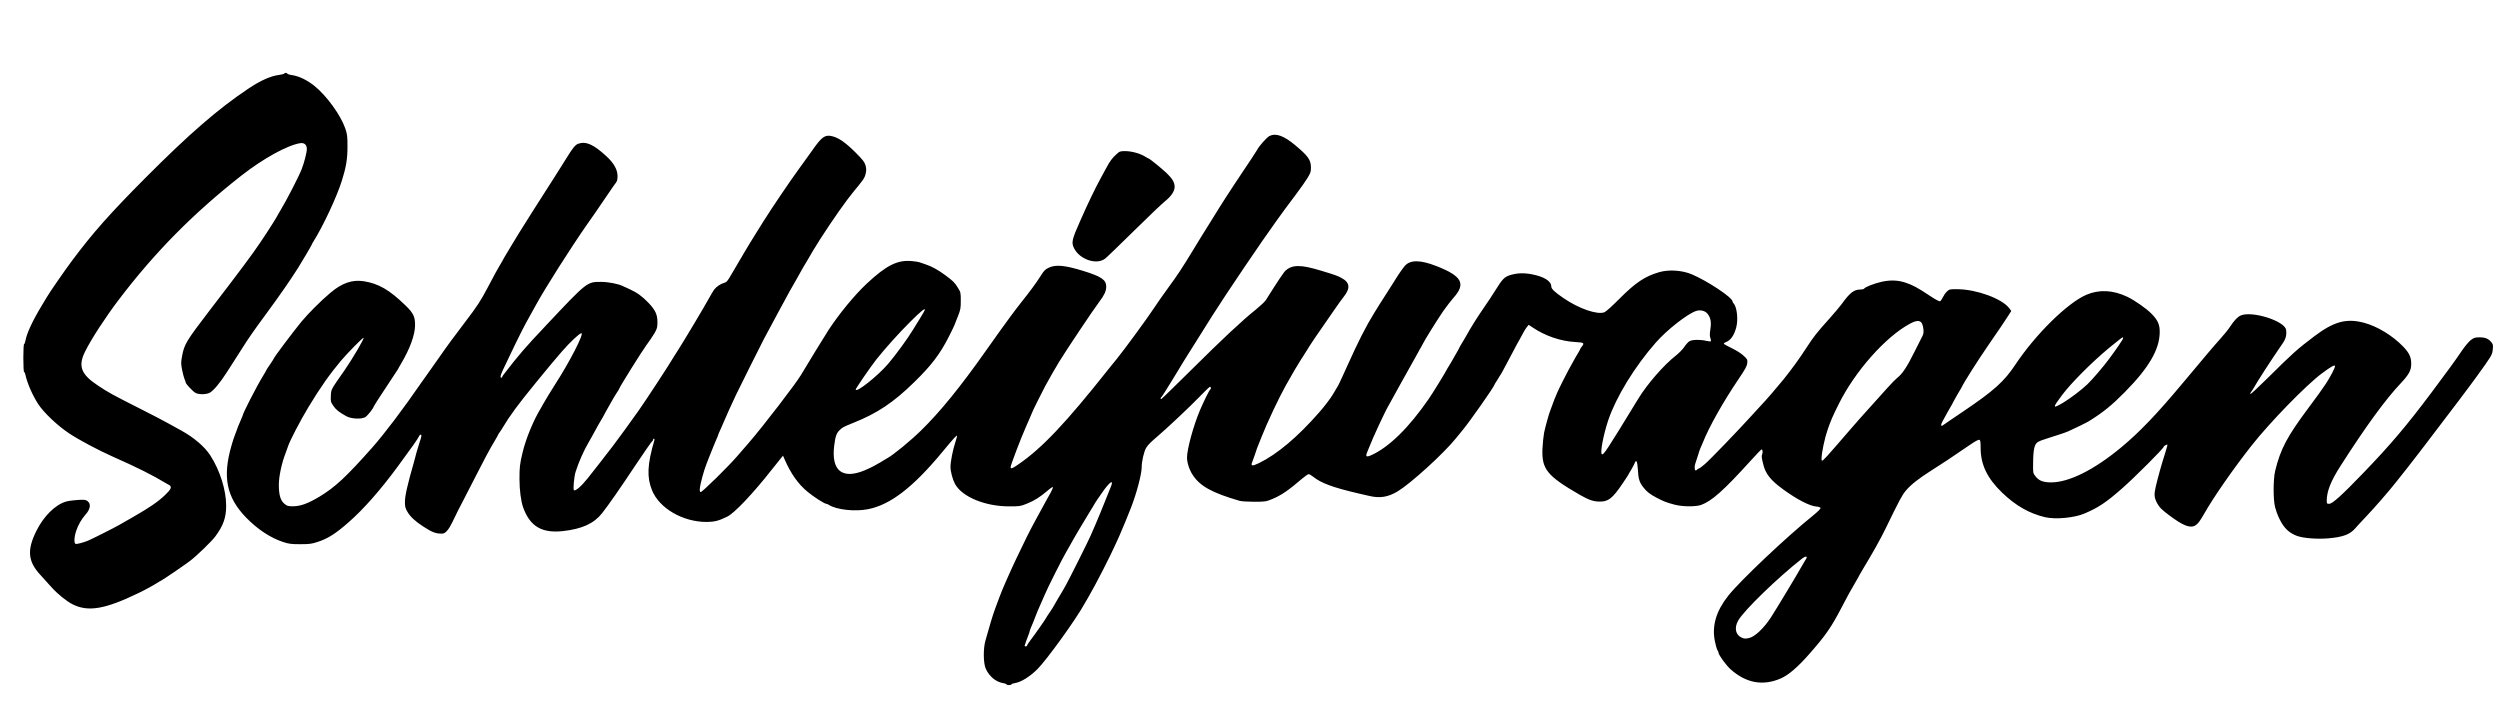 <?xml version="1.0" encoding="utf-8"?>
<!-- Generator: Adobe Illustrator 15.1.0, SVG Export Plug-In . SVG Version: 6.00 Build 0)  -->
<!DOCTYPE svg PUBLIC "-//W3C//DTD SVG 1.1//EN" "http://www.w3.org/Graphics/SVG/1.1/DTD/svg11.dtd">
<svg version="1.1" id="Layer_1" xmlns="http://www.w3.org/2000/svg" xmlns:xlink="http://www.w3.org/1999/xlink" x="0px" y="0px"
	 width="1067px" height="305px" viewBox="0 0 1067 305" enable-background="new 0 0 1067 305" xml:space="preserve">
<path d="M541.782,58.057c-1.161,0.598-4.433,4.291-5.348,6.084c-0.246,0.458-1.23,1.97-2.145,3.342
	c-3.658,5.347-11.854,17.833-13.788,20.999c-0.176,0.316-1.864,2.99-3.693,5.944c-4.502,7.21-4.36,6.965-7.703,12.487
	c-4.748,7.773-6.577,10.552-10.306,15.617c-1.935,2.603-4.783,6.718-6.401,9.145c-2.813,4.292-13.12,18.326-15.722,21.457
	c-0.739,0.879-2.428,2.954-3.729,4.606c-18.22,23.004-28.419,33.767-38.654,40.696c-2.321,1.582-2.955,1.793-2.955,0.914
	c0-0.844,4.396-12.381,6.542-17.199c0.246-0.598,0.95-2.111,1.514-3.447c0.597-1.301,1.09-2.463,1.09-2.568
	c0-0.281,4.396-9.109,5.732-11.571c2.639-4.748,3.553-6.366,5.839-10.165c2.744-4.538,14.773-22.546,17.06-25.501
	c2.145-2.813,3.025-4.678,3.025-6.507c0-2.99-2.076-4.396-10.025-6.823c-7.633-2.357-11.536-2.708-14.456-1.337
	c-1.548,0.739-2.075,1.231-3.517,3.553c-1.899,2.989-4.397,6.401-8.407,11.431c-1.441,1.829-3.482,4.502-4.467,5.874
	c-1.021,1.407-2.884,3.975-4.15,5.698c-1.267,1.723-4.01,5.627-6.155,8.652c-10.833,15.405-19.732,26.379-27.857,34.293
	c-4.467,4.397-11.817,10.412-14.28,11.748c-0.422,0.211-1.407,0.81-2.181,1.301c-0.774,0.493-1.652,1.021-1.935,1.127
	c-0.281,0.14-1.055,0.563-1.724,0.984c-0.668,0.387-2.497,1.23-4.045,1.898c-9.531,3.905-14.21,0.071-12.908-10.551
	c0.492-3.975,0.949-5.312,2.287-6.613c1.23-1.23,1.582-1.406,5.662-3.061c10.446-4.15,17.34-8.758,26.31-17.551
	c7.28-7.104,10.938-11.959,14.632-19.239c1.091-2.111,2.146-4.327,2.392-4.924c0.211-0.563,0.915-2.357,1.583-4.01
	c1.056-2.673,1.16-3.342,1.16-6.507c0-3.376-0.034-3.588-1.195-5.452c-1.442-2.322-1.935-2.814-5.312-5.346
	c-3.2-2.357-5.874-3.834-8.441-4.678c-1.055-0.352-2.286-0.739-2.673-0.915c-0.423-0.141-1.864-0.387-3.165-0.493
	c-6.191-0.633-11.01,1.794-19.452,9.708c-5.1,4.819-11.36,12.381-16.073,19.486c-1.091,1.618-9.884,16.004-11.924,19.45
	c-2.146,3.658-16.25,21.983-22.124,28.772c-1.372,1.583-3.623,4.186-5.03,5.804c-3.868,4.502-15.124,15.546-15.651,15.37
	c-0.281-0.104-0.423-0.633-0.352-1.371c0.141-1.935,1.652-7.598,2.813-10.517c0.176-0.493,0.633-1.583,0.95-2.463
	c0.352-0.879,0.738-1.898,0.914-2.286c0.141-0.386,0.633-1.583,1.055-2.638c0.422-1.056,1.056-2.567,1.407-3.377
	c0.387-0.773,0.669-1.513,0.669-1.652c0-0.141,0.456-1.268,1.055-2.498c0.563-1.266,1.442-3.307,1.97-4.502
	c0.844-2.04,2.04-4.678,4.678-10.306c1.231-2.567,10.341-20.858,11.818-23.671c1.548-2.955,6.261-11.749,6.684-12.452
	c0.176-0.352,0.844-1.513,1.441-2.638c1.899-3.623,3.658-6.718,6.085-10.938c1.301-2.286,2.462-4.362,2.603-4.643
	c0.142-0.281,0.563-1.02,0.95-1.583c0.387-0.598,0.809-1.301,0.949-1.583c0.316-0.704,3.764-6.402,5.312-8.793
	c5.522-8.582,11.185-16.602,14.28-20.33c4.291-5.17,4.748-5.839,5.17-7.703c0.316-1.441,0.316-2.146-0.069-3.517
	c-0.388-1.407-1.091-2.286-4.362-5.592c-4.255-4.221-7.176-6.226-9.953-6.859c-3.025-0.704-4.362,0.246-8.478,6.155
	c-1.267,1.829-3.939,5.522-5.909,8.195c-3.553,4.889-11.606,16.742-14.983,22.194c-1.02,1.618-2.075,3.306-2.356,3.763
	c-1.267,1.935-5.452,8.864-5.909,9.673c-0.247,0.493-0.774,1.336-1.126,1.935c-0.387,0.563-0.844,1.372-1.055,1.759
	s-0.563,1.02-0.809,1.407s-1.268,2.181-2.322,3.939c-1.652,2.884-2.04,3.306-3.165,3.623c-1.442,0.387-3.236,1.583-4.186,2.849
	c-0.353,0.458-1.337,2.11-2.181,3.658c-1.549,2.919-11.115,18.923-13.331,22.334c-0.703,1.056-1.407,2.217-1.618,2.533
	c-1.97,3.412-11.889,18.537-15.124,23.144c-3.447,4.89-8.793,12.205-11.01,15.125c-4.572,5.943-7.913,10.235-10.692,13.717
	c-2.744,3.447-5.311,5.663-5.909,5.065c-0.387-0.387,0.105-5.874,0.739-7.808c1.301-4.15,3.552-9.182,5.451-12.383
	c0.422-0.668,1.302-2.25,1.971-3.517c1.512-2.813,2.884-5.276,4.149-7.351c0.493-0.914,1.021-1.865,1.161-2.146
	s0.598-1.09,0.984-1.758c0.422-0.669,1.23-2.111,1.794-3.166c0.599-1.055,1.513-2.604,2.075-3.447s1.021-1.582,1.021-1.688
	c0-0.527,9.637-15.934,11.607-18.607c1.301-1.759,2.884-4.115,3.552-5.275c1.021-1.829,1.161-2.392,1.161-4.573
	c0-3.271-0.915-5.206-3.939-8.336c-2.604-2.708-4.784-4.292-7.984-5.733c-1.161-0.527-2.356-1.09-2.673-1.231
	c-2.005-1.02-6.367-1.864-9.497-1.864c-5.979,0-5.874-0.105-23.285,18.396c-9.109,9.637-11.748,12.697-18.36,21.279
	c-0.281,0.352-0.527,0.81-0.527,0.95c0,0.142-0.141,0.281-0.352,0.281c-0.598,0-0.387-0.984,0.563-3.095
	c3.271-7.035,8.16-17.024,9.954-20.295c2.392-4.291,2.955-5.311,4.15-7.492c3.834-7.07,14.808-24.34,21.913-34.54
	c1.021-1.442,2.567-3.658,3.447-4.924c0.879-1.266,3.095-4.502,4.924-7.21s3.623-5.311,4.01-5.769
	c0.423-0.563,0.633-1.407,0.633-2.673c0-2.814-1.547-5.593-4.854-8.618c-5.417-4.995-8.652-6.401-11.959-5.241
	c-1.161,0.387-2.392,1.899-4.854,5.909c-0.739,1.231-1.619,2.603-1.899,3.025c-0.282,0.457-1.231,1.97-2.11,3.341
	c-0.88,1.372-1.83,2.884-2.11,3.341c-0.281,0.422-1.372,2.111-2.392,3.729c-2.322,3.658-4.995,7.879-5.698,8.934
	c-0.282,0.422-1.618,2.567-2.99,4.749c-1.337,2.181-2.708,4.326-2.989,4.748c-0.281,0.458-1.794,2.919-3.342,5.487
	c-3.588,5.979-3.623,6.015-3.904,6.647c-0.141,0.282-0.598,1.09-1.02,1.759c-0.88,1.407-2.604,4.538-5.382,9.849
	c-2.989,5.627-4.291,7.667-9.497,14.491c-4.854,6.402-7.914,10.517-10.798,14.702c-0.845,1.266-2.567,3.659-3.764,5.347
	c-1.231,1.688-2.954,4.15-3.869,5.451c-8.406,12.17-16.004,22.194-21.351,28.244c-11.009,12.416-15.757,16.813-22.369,20.822
	c-5.065,3.024-8.196,4.15-11.502,4.15c-1.97,0-2.392-0.141-3.518-1.055c-1.688-1.407-2.392-3.764-2.392-8.16
	c0-3.412,1.196-9.146,2.814-13.296c0.422-1.055,0.914-2.427,1.09-3.024c0.634-2.146,5.347-11.221,8.723-16.777
	c5.101-8.442,9.181-14.211,13.858-19.768c2.673-3.201,9.462-10.06,9.673-9.849c0.352,0.352-4.573,8.758-8.125,13.894
	c-5.979,8.547-5.663,8.02-5.839,10.833c-0.105,2.462-0.07,2.673,1.055,4.325c1.196,1.725,2.428,2.709,5.558,4.434
	c2.11,1.195,6.684,1.371,8.196,0.316c0.949-0.634,3.446-3.799,3.446-4.397c0-0.14,2.286-3.692,5.064-7.878
	c2.744-4.15,5.136-7.774,5.276-8.02c0.105-0.282,0.704-1.302,1.267-2.252c3.799-6.331,6.05-12.451,6.085-16.531
	c0.035-3.693-0.704-5.241-4.045-8.477c-6.93-6.718-11.537-9.391-17.903-10.376c-4.89-0.739-9.215,0.738-14.21,4.959
	c-3.904,3.271-9.392,8.758-12.346,12.311c-3.307,4.01-11.748,15.23-11.748,15.652c0,0.105-0.703,1.196-1.583,2.497
	c-0.879,1.266-1.583,2.357-1.583,2.428c0,0.105-0.668,1.23-1.442,2.532c-2.814,4.572-8.759,16.18-8.759,17.094
	c0,0.105-0.457,1.196-1.02,2.427c-0.563,1.231-1.267,2.99-1.583,3.975c-0.316,0.95-0.738,2.076-0.914,2.463s-0.739,2.11-1.231,3.869
	c-3.869,13.365-2.11,22.018,6.226,30.635c4.889,5.031,10.446,8.724,15.898,10.482c2.356,0.773,3.376,0.914,7.246,0.914
	c3.868,0,4.889-0.141,7.245-0.914c4.503-1.442,7.809-3.517,13.507-8.547c6.261-5.487,13.437-13.612,20.787-23.602
	c6.085-8.266,8.688-11.924,9.109-12.943c0.388-0.879,1.056-1.056,1.056-0.212c0,0.317-0.387,1.688-0.88,3.061
	c-0.457,1.407-0.984,3.165-1.195,3.939c-0.176,0.773-0.633,2.497-1.02,3.869c-2.885,10.06-3.94,14.667-3.94,17.34
	c0,1.971,0.177,2.674,1.056,4.15c1.161,2.075,3.377,4.116,6.684,6.261c3.975,2.604,5.627,3.201,8.371,3.061
	c1.195-0.035,2.638-1.759,4.15-4.889c2.251-4.679,2.813-5.769,4.713-9.392c1.021-1.935,3.095-5.979,4.607-8.97
	c3.623-7.176,6.895-13.33,8.724-16.284c0.773-1.302,1.441-2.462,1.441-2.567c0-0.106,0.352-0.704,0.81-1.302
	c0.422-0.599,0.949-1.372,1.125-1.724c2.989-5.064,6.331-9.638,14.245-19.311c5.769-7.034,7.633-9.32,10.974-13.154
	c3.482-4.01,7.598-7.914,8.407-7.914c1.301,0-5.065,12.381-11.291,21.983c-1.126,1.724-4.818,7.773-5.029,8.266
	c-0.142,0.281-0.599,1.09-0.985,1.759c-3.165,5.17-6.437,13.154-7.809,18.993c-1.16,4.854-1.301,6.19-1.301,11.185
	c0,4.784,0.633,9.532,1.583,12.206c2.919,8.054,7.948,11.044,16.953,10.06c8.195-0.915,13.261-3.235,16.742-7.668
	c2.92-3.729,7.492-10.307,14.104-20.26c3.834-5.732,7.104-10.446,7.281-10.446c0.176,0,0.316-0.247,0.316-0.527
	c0-0.282,0.176-0.528,0.387-0.528c0.246,0,0.316,0.316,0.176,0.773c-2.989,10.2-3.236,15.652-0.985,21.21
	c3.131,7.738,13.155,13.542,23.285,13.542c3.412-0.036,5.03-0.423,8.793-2.251c3.061-1.442,11.009-9.849,19.17-20.225
	c1.759-2.181,3.518-4.397,3.904-4.89l0.773-0.914l0.739,1.723c2.708,6.121,5.733,10.377,9.777,13.719
	c2.533,2.11,7.211,5.1,7.949,5.1c0.246,0,0.739,0.211,1.126,0.457c3.2,2.075,11.114,2.954,16.707,1.829
	c9.531-1.864,19.239-9.356,31.727-24.445c5.064-6.12,6.261-7.422,6.261-6.788c0,0.176-0.317,1.336-0.704,2.532
	c-1.09,3.271-2.11,8.406-2.11,10.622c0,1.971,0.88,5.346,1.899,7.246c2.99,5.558,12.874,9.672,23.25,9.637
	c4.325,0,4.713-0.035,7.386-1.125c3.307-1.337,5.487-2.708,8.618-5.347c1.23-1.091,2.392-1.864,2.532-1.794
	c0.141,0.105-0.211,1.09-0.809,2.181c-0.634,1.091-1.513,2.709-2.006,3.588c-0.456,0.88-1.441,2.604-2.11,3.869
	c-0.668,1.266-1.758,3.236-2.392,4.396c-4.256,7.598-12.943,26.099-15.441,32.887c-0.246,0.668-0.703,1.864-0.984,2.639
	c-1.336,3.446-2.392,6.683-3.868,11.959c-0.282,0.949-0.81,2.778-1.161,4.045c-0.985,3.446-0.915,9.777,0.176,12.064
	c1.548,3.306,4.326,5.592,7.422,6.085c0.773,0.14,1.406,0.352,1.406,0.527c0,0.175,0.492,0.316,1.056,0.316
	c0.598,0,1.055-0.142,1.055-0.316c0-0.212,0.704-0.457,1.548-0.563c2.532-0.387,6.366-2.778,9.531-5.944
	c4.011-4.009,16.497-21.314,20.05-27.821c0.21-0.387,1.09-1.899,1.934-3.342c2.99-5.135,8.935-16.707,11.537-22.511
	c0.388-0.879,1.091-2.462,1.583-3.518c1.021-2.286,3.693-8.723,4.925-11.958c2.356-6.121,4.467-14.14,4.467-17.024
	c0-2.567,1.02-6.929,1.97-8.371c0.844-1.301,1.723-2.181,4.713-4.748c4.15-3.518,14.14-12.944,17.903-16.848
	c2.286-2.393,4.326-4.362,4.573-4.362c0.456,0,0.527,0.915,0.068,1.196c-0.386,0.246-2.707,4.959-4.396,8.898
	c-2.707,6.402-5.485,16.496-5.485,20.084c0,2.181,0.949,5.17,2.392,7.387c3.13,4.818,8.159,7.633,19.943,11.079
	c0.808,0.246,3.552,0.423,6.331,0.423c4.748,0,5.029-0.071,7.702-1.161c3.834-1.583,6.894-3.658,12.873-8.794
	c1.161-0.984,2.392-1.829,2.674-1.829c0.315,0,1.196,0.528,2.004,1.161c3.342,2.674,8.371,4.537,19.24,7.07
	c1.267,0.281,3.342,0.773,4.607,1.055c4.538,1.091,8.056,0.528,12.206-1.97c5.521-3.376,19.274-15.828,24.656-22.44
	c1.021-1.266,2.392-2.919,3.024-3.693c3.271-3.975,13.543-18.642,13.543-19.311c0-0.105,0.598-1.09,1.335-2.215
	c0.739-1.125,1.583-2.533,1.9-3.096c0.28-0.598,1.477-2.814,2.638-4.924c1.125-2.146,2.427-4.573,2.884-5.452
	c0.422-0.88,1.267-2.392,1.829-3.342c0.563-0.984,1.337-2.391,1.724-3.165c0.388-0.774,1.056-1.864,1.513-2.427l0.81-0.985
	l1.617,1.091c5.417,3.658,12.029,5.909,18.325,6.261c3.693,0.211,3.939,0.387,2.709,1.969c-0.388,0.493-0.704,0.985-0.704,1.091
	c0,0.14-0.387,0.808-0.809,1.547c-0.458,0.703-1.407,2.322-2.076,3.588c-0.668,1.266-1.583,2.92-2.04,3.693
	c-0.878,1.583-4.045,7.844-4.748,9.496c-1.09,2.532-1.548,3.623-2.11,5.276c-0.316,0.95-0.738,2.075-0.914,2.462
	c-0.599,1.407-2.11,6.894-2.674,9.567c-0.281,1.513-0.598,4.607-0.703,6.858c-0.352,8.759,1.971,11.607,16.074,19.732
	c3.764,2.146,5.733,2.813,8.407,2.813c3.657,0.036,5.486-1.407,9.777-7.808c1.126-1.618,2.146-3.236,2.321-3.518
	c0.142-0.316,0.739-1.371,1.337-2.322c0.563-0.984,1.23-2.216,1.442-2.743c0.668-1.794,1.159-0.844,1.371,2.779
	c0.212,3.903,0.634,5.312,2.216,7.386c1.547,2.005,2.814,3.025,5.839,4.608c3.025,1.582,4.115,2.005,7.702,2.954
	c3.413,0.879,9.006,0.914,11.292,0.07c4.572-1.688,9.637-6.226,20.927-18.678c2.498-2.742,4.644-4.994,4.784-4.994
	c0.458,0,0.634,1.09,0.317,1.971c-0.352,0.879-0.317,1.301,0.422,4.361c0.949,4.044,3.165,6.858,8.512,10.727
	c5.769,4.222,11.325,7.106,14.14,7.317c1.125,0.104,1.758,0.352,1.828,0.668c0.036,0.281-1.335,1.653-3.165,3.131
	c-11.15,8.934-31.128,27.821-36.229,34.258c-5.171,6.542-7.035,12.768-5.732,19.38c0.352,1.724,0.844,3.447,1.089,3.834
	c0.282,0.388,0.493,0.915,0.493,1.161c0,0.879,3.271,5.382,5.136,7.035c6.612,5.909,13.823,7.21,21.42,3.904
	c3.308-1.442,7.211-4.784,12.206-10.482c7.068-8.019,9.426-11.466,13.893-20.084c2.428-4.678,3.693-6.964,5.663-10.306
	c1.02-1.723,1.829-3.201,1.829-3.271c0-0.07,0.879-1.583,1.97-3.377c3.693-6.084,7.034-12.064,9.005-16.109
	c6.154-12.662,7.068-14.386,8.793-16.496c2.074-2.532,5.732-5.382,11.22-8.829c3.412-2.109,8.759-5.662,16.391-10.903
	c2.005-1.372,3.412-2.11,3.764-2.005c0.457,0.176,0.563,0.845,0.563,3.482c0,7.105,2.814,12.979,9.181,19.1
	c5.733,5.521,11.572,8.863,18.255,10.446c4.431,1.055,12.521,0.315,16.884-1.548c5.943-2.533,9.285-4.749,16.145-10.799
	c4.994-4.361,17.621-16.988,17.621-17.621c0-0.352,1.371-1.195,1.617-0.949c0.106,0.069-0.386,1.793-1.02,3.798
	c-1.477,4.607-2.919,9.743-3.938,14.069c-0.81,3.447-0.669,4.784,0.632,7.176c0.985,1.759,1.794,2.567,4.89,4.924
	c6.155,4.643,9.216,5.839,11.431,4.432c1.091-0.704,1.83-1.688,3.658-4.854c4.221-7.422,12.416-19.17,20.26-29.158
	c7.915-10.024,23.215-25.747,30.003-30.813c4.011-2.989,5.628-3.869,5.628-3.096c0,0.739-1.899,4.396-3.834,7.387
	c-1.055,1.653-4.396,6.332-7.457,10.377c-9.181,12.311-11.958,17.551-14.244,26.907c-0.88,3.622-0.88,12.592,0,15.652
	c0.809,2.778,1.547,4.537,2.813,6.683c1.652,2.673,3.481,4.256,6.366,5.382c2.603,1.02,8.652,1.512,13.541,1.09
	c6.332-0.563,9.216-1.653,11.572-4.396c0.634-0.774,2.322-2.567,3.693-4.01c4.15-4.326,10.587-11.713,13.964-16.038
	c0.915-1.127,2.954-3.729,4.572-5.77c1.583-2.039,4.116-5.275,5.593-7.21c1.478-1.935,3.939-5.171,5.486-7.211
	c6.438-8.371,15.759-20.718,18.29-24.271c6.577-9.074,6.719-9.354,6.965-11.571c0.211-1.899,0.142-2.286-0.492-3.095
	c-1.267-1.618-2.638-2.216-5.065-2.216c-2.004,0-2.426,0.141-3.799,1.161c-0.844,0.634-2.496,2.638-3.763,4.467
	c-2.568,3.835-5.698,8.161-13.155,18.114c-10.306,13.753-17.411,22.159-28.525,33.696c-9.566,9.954-13.611,13.612-15.019,13.612
	c-0.95,0-1.021-0.105-1.021-1.442c0-3.833,1.759-8.336,5.839-14.667c10.623-16.637,19.204-28.455,25.853-35.455
	c3.447-3.693,4.361-5.416,4.361-8.23c0-2.813-0.879-4.643-3.446-7.316c-4.573-4.713-10.904-8.582-16.603-10.129
	c-7.563-2.041-12.943-0.598-21.315,5.733c-7.175,5.417-9.215,7.21-19.731,17.657c-4.01,3.975-7.387,7.104-7.527,6.964
	c-0.141-0.14-0.035-0.492,0.246-0.809c0.246-0.316,0.633-0.879,0.845-1.23c1.688-3.061,7.491-12.064,12.803-19.768
	c1.231-1.794,1.652-3.658,1.301-5.628c-0.703-3.763-14.42-8.09-19.274-6.085c-1.372,0.598-2.849,2.111-4.644,4.854
	c-0.632,1.02-2.462,3.271-4.044,5.03c-2.814,3.13-5.416,6.19-16.391,19.311c-10.657,12.768-18.255,20.716-26.028,27.153
	c-11.537,9.566-22.264,14.914-29.863,14.914c-3.445,0-5.31-0.74-6.752-2.674c-1.02-1.301-1.02-1.336-0.949-5.91
	c0.069-5.697,0.598-7.843,2.109-8.687c0.599-0.353,1.619-0.774,2.287-0.95c0.633-0.211,1.652-0.527,2.216-0.738
	c0.598-0.211,2.392-0.773,4.045-1.301c1.652-0.528,3.552-1.162,4.22-1.478c2.041-0.88,8.231-3.905,8.971-4.397
	c6.19-3.869,9.848-6.857,15.511-12.627c10.06-10.199,14.597-18.009,14.666-25.254c0.07-3.342-0.808-5.276-3.657-8.125
	c-2.18-2.181-7.105-5.593-10.165-7.07c-6.155-2.919-12.064-3.201-17.586-0.81c-8.055,3.518-21.562,16.813-30.145,29.686
	c-4.818,7.281-9.18,11.186-22.088,19.908c-4.256,2.85-8.125,5.522-8.618,5.874c-1.159,0.95-1.371,0.141-0.386-1.583
	c0.386-0.703,1.301-2.355,2.004-3.658c0.739-1.301,1.619-2.885,1.971-3.446c0.352-0.599,0.773-1.372,0.949-1.794
	c0.176-0.387,0.949-1.758,1.688-2.99c0.773-1.23,1.477-2.497,1.617-2.778c0.95-2.04,6.859-11.36,11.468-18.043
	c4.396-6.367,7.139-10.412,8.441-12.487l1.16-1.829l-0.95-1.266c-3.06-3.975-13.717-7.914-21.878-8.02
	c-3.481-0.035-3.587,0-4.643,0.985c-0.598,0.563-1.371,1.688-1.759,2.497c-0.387,0.809-0.914,1.583-1.196,1.688
	c-0.28,0.105-2.215-0.95-4.326-2.356c-5.17-3.447-7.316-4.607-10.516-5.663c-3.201-1.021-6.297-1.126-9.92-0.352
	c-3.199,0.703-7.21,2.251-7.667,2.99c-0.106,0.176-0.844,0.352-1.618,0.352c-2.639,0-4.467,1.407-7.738,5.979
	c-0.773,1.055-3.096,3.834-5.17,6.155c-5.839,6.507-6.788,7.738-10.13,12.839c-2.989,4.607-5.874,8.582-9.708,13.401
	c-2.182,2.707-8.16,9.672-9.25,10.692c-0.388,0.386-2.357,2.532-4.362,4.749c-5.697,6.295-17.551,18.605-19.907,20.646
	c-1.161,1.021-2.286,1.864-2.498,1.864c-0.211,0-0.598,0.246-0.844,0.527c-0.247,0.282-0.563,0.423-0.739,0.316
	c-0.422-0.246-0.422-2.004,0-3.024c0.177-0.457,0.668-2.005,1.126-3.446c0.422-1.441,0.879-2.814,1.021-2.99
	c0.104-0.211,0.598-1.301,1.054-2.463c2.569-6.506,8.618-17.27,15.16-26.941c2.885-4.256,3.624-5.594,3.764-6.859
	c0.142-1.513,0.105-1.652-1.477-3.13c-0.985-0.95-2.99-2.251-4.96-3.201c-1.829-0.879-3.411-1.758-3.518-1.935
	c-0.14-0.176,0.212-0.492,0.774-0.704c2.11-0.773,3.552-2.849,4.502-6.366c0.879-3.376,0.281-8.758-1.161-10.2
	c-0.246-0.246-0.422-0.598-0.422-0.809c0-1.653-10.623-8.723-17.411-11.607c-4.115-1.724-9.778-2.11-13.893-0.915
	c-6.085,1.759-10.096,4.432-17.024,11.396c-2.849,2.884-5.698,5.452-6.331,5.698c-2.954,1.231-10.868-1.477-17.445-5.979
	c-3.87-2.638-5.276-3.975-5.276-5.03c0-2.251-3.096-4.186-8.266-5.17c-3.518-0.668-6.297-0.563-9.32,0.352
	c-2.357,0.739-3.377,1.793-6.085,6.19c-1.127,1.829-3.447,5.347-5.206,7.879c-2.92,4.221-5.487,8.336-7.879,12.663
	c-0.563,0.95-1.373,2.357-1.829,3.06c-0.423,0.738-0.809,1.407-0.809,1.513c0,0.07-0.668,1.301-1.513,2.708
	c-0.844,1.407-1.619,2.814-1.759,3.095c-0.141,0.281-0.563,0.984-0.949,1.582c-0.388,0.563-0.81,1.303-0.951,1.584
	c-0.491,1.09-6.261,10.481-7.808,12.662c-8.547,12.346-16.813,20.436-24.445,23.918c-2.11,0.949-2.568,0.598-1.759-1.266
	c0.316-0.74,0.703-1.689,0.844-2.076c1.513-4.01,7.035-15.863,8.442-18.114c0.352-0.563,2.672-4.784,4.467-8.09
	c0.598-1.056,1.406-2.567,1.864-3.342c1.794-3.165,4.432-7.879,5.697-10.2c0.739-1.372,1.479-2.708,1.688-2.99
	c0.176-0.282,0.493-0.844,0.669-1.266c0.668-1.514,6.577-10.975,8.934-14.352c1.372-1.935,3.236-4.326,4.15-5.382
	c5.522-6.084,3.799-9.355-7.21-13.646c-6.823-2.673-11.149-2.709-13.437-0.105c-1.02,1.161-2.884,3.869-4.994,7.315
	c-1.021,1.653-2.639,4.186-3.588,5.628s-1.936,2.99-2.182,3.412c-0.246,0.422-1.266,2.075-2.286,3.693
	c-3.517,5.662-6.998,12.521-11.36,22.264c-0.422,0.949-1.337,2.955-2.005,4.396c-0.703,1.443-1.372,2.955-1.548,3.342
	s-0.457,0.95-0.633,1.231s-1.126,1.899-2.111,3.552c-0.983,1.689-3.587,5.102-5.731,7.563
	c-9.252,10.588-18.079,18.045-25.853,21.808c-2.955,1.442-3.623,1.302-2.815-0.598c0.282-0.669,0.775-2.075,1.127-3.13
	c0.316-1.056,0.737-2.252,0.879-2.639c0.176-0.387,1.056-2.604,1.969-4.924c2.286-5.839,7.352-16.602,10.377-21.983
	c2.849-5.065,4.818-8.442,6.12-10.447c0.774-1.195,1.899-2.918,2.463-3.869c0.598-0.914,1.371-2.18,1.759-2.814
	c0.703-1.125,2.532-3.833,5.697-8.371c0.949-1.372,2.989-4.291,4.502-6.507s3.342-4.748,4.045-5.628
	c2.989-3.728,2.744-6.19-0.915-8.125c-1.758-0.95-2.638-1.267-8.581-3.06c-8.583-2.638-12.346-2.673-15.229-0.105
	c-0.739,0.598-3.308,4.467-8.479,12.662c-0.386,0.633-2.355,2.462-4.29,4.045c-5.733,4.573-14.211,12.521-27.506,25.712
	c-6.824,6.753-12.557,12.346-12.768,12.416c-0.423,0.176-0.423-0.527,0-0.81c0.211-0.105,2.356-3.517,4.854-7.597
	c2.462-4.08,4.748-7.809,5.029-8.266c0.492-0.81,9.039-14.386,12.028-19.135c5.558-8.828,21.315-32.113,27.224-40.238
	c1.408-1.97,3.025-4.186,3.589-4.959c0.563-0.773,2.638-3.587,4.678-6.261c2.005-2.673,4.291-5.909,5.065-7.21
	c1.231-2.075,1.407-2.567,1.371-4.467c-0.035-3.131-1.267-4.854-6.823-9.462C547.901,57.881,544.454,56.686,541.782,58.057z
	 M394.758,132.237c0,0.141-1.056,1.97-2.356,4.08c-1.337,2.11-2.567,4.08-2.743,4.432c-2.041,3.447-7.528,10.974-10.588,14.526
	c-4.572,5.312-13.858,12.662-13.858,10.939c0-0.422,6.508-9.885,8.759-12.732c3.833-4.819,9.707-11.361,14.491-16.11
	C393.175,132.695,394.758,131.428,394.758,132.237z M728.622,133.75c1.441,1.618,1.864,3.587,1.371,6.718
	c-0.316,2.005-0.316,2.955,0,3.799c0.212,0.632,0.317,1.266,0.176,1.372c-0.105,0.141-1.02,0.035-2.004-0.176
	c-2.463-0.598-5.77-0.527-7,0.105c-0.563,0.282-1.583,1.407-2.286,2.463c-0.704,1.055-2.356,2.743-3.622,3.728
	c-5.136,4.009-12.241,12.169-16.074,18.466c-13.612,22.3-14.879,24.234-15.547,23.601c-0.739-0.738,0.703-8.301,2.743-14.421
	c3.342-9.919,11.255-22.897,20.33-33.203c4.783-5.452,13.542-12.311,17.271-13.506C725.633,132.167,727.603,132.589,728.622,133.75z
	 M820.178,137.865c0.317,0.493,0.669,1.724,0.739,2.708c0.14,1.478,0,2.146-0.705,3.412c-0.456,0.879-1.969,3.87-3.376,6.684
	c-2.779,5.662-4.995,9.003-6.93,10.446c-0.703,0.563-2.638,2.497-4.29,4.362c-1.653,1.863-5.101,5.662-7.598,8.44
	c-2.532,2.779-6.014,6.718-7.738,8.724c-1.759,2.004-5.029,5.804-7.315,8.441c-2.252,2.639-4.433,4.994-4.819,5.275
	c-0.668,0.457-0.704,0.388-0.704-0.703c0-2.392,1.373-8.828,2.604-12.311c1.442-4.08,1.97-5.346,4.679-10.798
	c6.93-14.034,20.119-28.913,30.53-34.435C817.926,136.704,819.368,136.634,820.178,137.865z M906.176,144.337
	c0,0.386-2.884,4.643-5.944,8.759c-2.286,3.13-7.492,9.214-9.391,10.973c-2.532,2.393-7.176,5.91-10.13,7.703
	c-4.784,2.85-4.854,2.498-0.669-3.094c3.869-5.172,12.521-13.859,19.943-20.05c3.096-2.533,5.733-4.643,5.909-4.643
	C906.034,143.985,906.176,144.161,906.176,144.337z M474.249,207.402c-0.246,0.633-0.563,1.442-0.738,1.829
	c-0.142,0.387-1.055,2.673-2.04,5.101c-0.949,2.427-2.603,6.401-3.658,8.898c-1.091,2.462-2.146,4.994-2.427,5.592
	c-0.738,1.795-8.934,18.15-10.341,20.683c-0.669,1.267-2.181,3.833-3.342,5.732c-1.125,1.899-2.075,3.518-2.075,3.588
	c0,0.105-0.703,1.196-1.583,2.497c-0.879,1.268-1.582,2.357-1.582,2.428c0,0.211-4.89,7.21-6.543,9.355
	c-0.844,1.126-1.548,2.182-1.548,2.393s-0.246,0.387-0.527,0.387s-0.527-0.105-0.527-0.281c0.035-0.281,1.055-3.166,1.688-4.749
	c0.246-0.563,0.422-1.125,0.422-1.301s0.246-0.914,0.563-1.653c0.915-2.11,1.126-2.603,1.899-4.679
	c0.387-1.055,0.879-2.251,1.055-2.638c0.704-1.583,2.146-4.889,2.99-6.823c1.302-3.096,7.422-15.265,9.181-18.255
	c0.844-1.406,1.548-2.638,1.548-2.709c0-0.07,0.738-1.371,1.617-2.884c0.915-1.513,1.899-3.235,2.217-3.799
	c0.738-1.301,4.572-7.668,5.381-8.934c0.352-0.492,0.738-1.16,0.88-1.442c0.422-0.845,2.954-4.643,4.607-6.859
	C473.933,205.468,475.233,204.799,474.249,207.402z M770.971,238.319c-0.105,0.246-0.528,0.914-0.915,1.513
	c-0.352,0.563-0.879,1.442-1.125,1.935c-1.513,2.778-11.291,18.993-13.189,21.878c-3.062,4.607-6.754,8.09-9.216,8.652
	c-1.478,0.352-2.041,0.317-2.99-0.07c-2.813-1.16-3.482-4.221-1.652-7.421c2.496-4.362,16.918-18.326,27.294-26.451
	C770.513,237.335,771.463,237.3,770.971,238.319z M121.321,31.396c-0.141,0.176-1.055,0.422-2.075,0.563
	c-3.728,0.457-7.914,2.322-13.19,5.839c-13.049,8.723-25.254,19.31-44.072,38.198c-15.336,15.441-22.37,23.39-31.199,35.208
	c-3.271,4.396-9.462,13.331-10.798,15.617c-0.176,0.316-1.021,1.688-1.794,2.99c-4.256,6.999-6.753,12.346-7.351,15.652
	c-0.106,0.739-0.352,1.336-0.528,1.336c-0.211,0-0.352,2.428-0.352,5.98c0,3.412,0.141,5.979,0.317,5.979s0.422,0.527,0.563,1.126
	c0.703,3.517,3.095,8.969,5.522,12.662c2.427,3.692,8.336,9.251,13.295,12.521c3.975,2.638,12.346,7.105,18.29,9.743
	c10.657,4.713,17.375,8.09,22.687,11.326c0.387,0.246,1.055,0.633,1.513,0.844c1.372,0.738,0.949,1.793-1.794,4.396
	c-2.955,2.813-6.577,5.275-13.436,9.216c-2.708,1.547-5.487,3.13-6.155,3.517c-1.653,0.985-11.854,6.12-13.19,6.647
	c-2.076,0.845-4.819,1.548-5.312,1.372c-0.738-0.281-0.633-2.884,0.247-5.522c0.773-2.427,2.321-5.1,3.869-6.823
	c2.181-2.392,2.568-4.644,1.055-5.839c-0.809-0.668-1.231-0.738-4.255-0.563c-1.829,0.105-4.15,0.422-5.136,0.739
	c-4.572,1.406-9.356,6.189-12.451,12.345c-4.15,8.301-3.729,13.155,1.724,18.994c1.09,1.195,3.13,3.447,4.572,5.064
	c2.673,2.99,6.437,6.05,9.145,7.422c6.613,3.307,13.823,2.075,27.998-4.784c3.025-1.441,6.718-3.481,8.617-4.713
	c0.282-0.211,0.774-0.457,1.055-0.598c0.915-0.423,9.919-6.577,12.311-8.372c3.025-2.32,9.25-8.336,10.904-10.551
	c3.376-4.572,4.607-7.984,4.607-13.015c0.036-6.683-2.673-15.229-6.823-21.631c-2.357-3.623-7-7.598-12.205-10.447
	c-1.055-0.598-3.447-1.898-5.276-2.919c-1.829-1.056-7.457-3.975-12.486-6.507c-11.959-6.05-13.366-6.824-17.938-9.849
	c-7.281-4.819-8.583-8.336-5.417-14.632c2.603-5.241,8.547-14.386,14.14-21.772c15.371-20.295,32.008-37.143,52.479-53.182
	c9.286-7.281,19.627-12.979,25.114-13.858c1.724-0.282,2.849,0.668,2.849,2.427c0,1.478-1.056,5.698-2.216,8.688
	c-1.091,2.885-6.612,13.577-8.864,17.235c-0.422,0.668-0.879,1.477-1.02,1.758c-0.668,1.407-4.361,7.246-7.914,12.487
	c-3.447,5.1-8.125,11.396-21.174,28.385c-10.412,13.612-11.115,14.808-12.065,19.908c-0.492,2.638-0.492,3.201,0,5.804
	c0.317,1.582,0.774,3.376,1.055,4.01c0.282,0.598,0.493,1.23,0.493,1.441c0,0.563,3.166,3.939,4.256,4.467
	c1.477,0.775,4.749,0.669,6.155-0.176c1.618-1.02,4.221-4.115,7-8.441c1.302-2.039,2.743-4.256,3.166-4.924
	c0.422-0.669,2.004-3.131,3.482-5.452c3.166-4.959,4.396-6.753,10.411-14.949c6.296-8.583,9.954-13.894,13.542-19.521
	c1.548-2.427,5.804-9.708,5.804-9.883c0-0.106,0.352-0.739,0.809-1.478c4.045-6.437,9.849-18.888,11.959-25.571
	c1.864-5.839,2.462-9.426,2.462-14.597c0-4.643-0.07-5.346-0.949-7.914c-1.935-5.628-7.914-13.929-13.119-18.114
	c-3.061-2.462-6.578-4.186-9.427-4.608c-1.161-0.141-2.145-0.457-2.215-0.668C122.447,31.009,121.567,30.974,121.321,31.396z
	 M476.501,65.83c-1.725,1.513-2.85,3.025-4.257,5.698c-0.598,1.055-1.653,3.025-2.392,4.396c-2.428,4.432-5.628,11.08-8.793,18.291
	c-3.588,8.019-3.869,9.356-2.638,11.748c2.427,4.818,9.602,7.21,13.225,4.432c0.703-0.527,6.261-5.909,12.38-11.924
	c6.121-6.049,12.03-11.642,13.085-12.486c2.744-2.181,4.221-4.326,4.221-6.261c0-1.864-0.949-3.482-3.552-5.979
	c-1.935-1.829-7.176-6.085-7.527-6.085c-0.105,0-0.809-0.387-1.547-0.844c-2.04-1.301-5.769-2.321-8.442-2.321
	C478.083,64.494,477.872,64.564,476.501,65.83z"/>
</svg>
